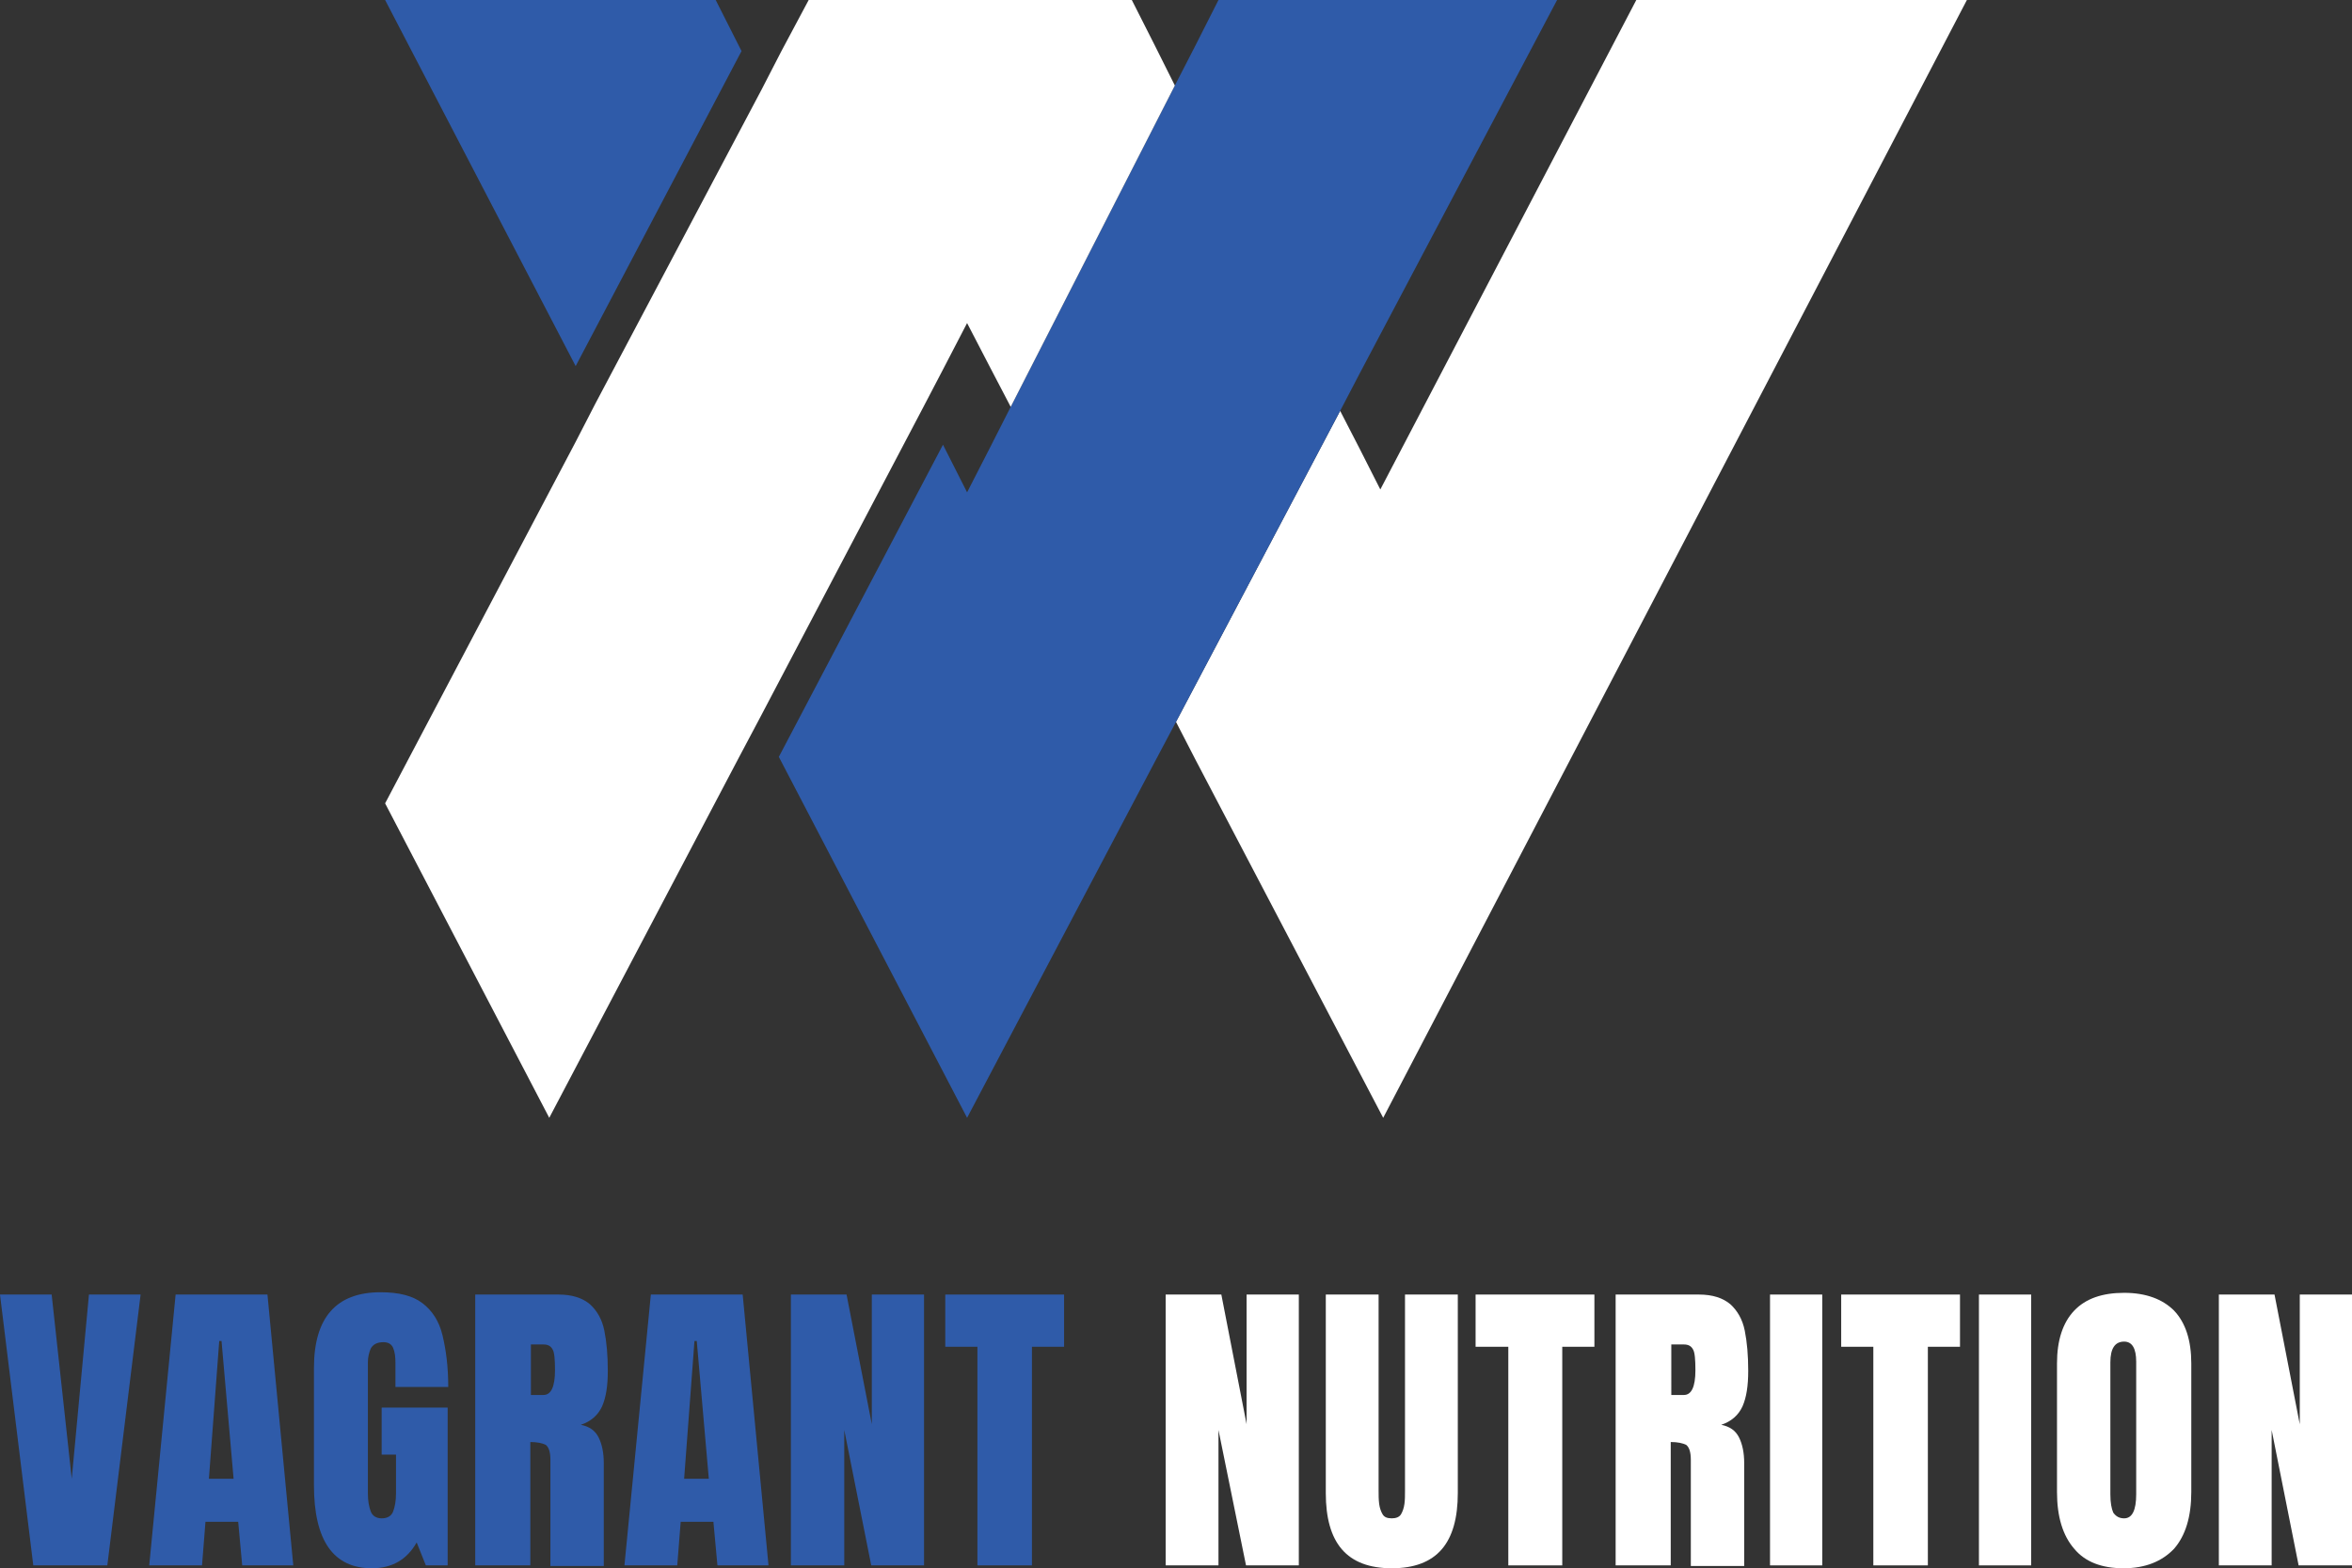 <?xml version="1.0" encoding="utf-8"?>
<!-- Generator: Adobe Illustrator 20.0.0, SVG Export Plug-In . SVG Version: 6.00 Build 0)  -->
<svg version="1.1" id="Logo" xmlns="http://www.w3.org/2000/svg" xmlns:xlink="http://www.w3.org/1999/xlink" x="0px" y="0px"
	 viewBox="0 0 409.8 273.3" style="enable-background:new 0 0 409.8 273.3;" xml:space="preserve">
<rect x="0" y="0" width="409.8" height="273.3" fill="#333333" stroke="none"/>
<style type="text/css">
	.st0{fill:#FFFFFF;}
	.st1{fill:#2F5BA9;}
</style>
<polygon class="st0" points="285.1,0 240.5,85.3 236.9,78.2 233.5,71.6 204.9,125.8 208.3,132.4 241,194.8 342.7,0 "/>
<polygon class="st1" points="124.7,0 67.1,0 100.3,63.8 129.2,8.9 "/>
<polygon class="st1" points="212.3,0 208.2,8.1 204.7,14.9 176.1,70.9 172.7,77.6 168.5,85.8 164.3,77.5 135.7,131.9 168.5,194.8 
	201.4,132.4 204.9,125.8 233.5,71.6 237,64.9 271.3,0 "/>
<polygon class="st0" points="201.3,8.1 197.2,0 140.9,0 136.1,9 132.7,15.6 103.7,70.4 100.3,77 67.1,140 95.7,194.8 128.8,131.9 
	132.3,125.3 160.9,70.9 164.4,64.2 168.5,56.3 172.6,64.2 176.1,70.9 204.7,14.9 "/>
<polygon class="st1" points="5.8,272.8 0,225.6 9,225.6 12.5,257.7 15.5,225.6 24.5,225.6 18.7,272.8 "/>
<path class="st1" d="M26,272.8l4.6-47.2h16l4.5,47.2h-8.9l-0.7-7.6h-5.7l-0.6,7.6H26z M36.4,257.7h4.3l-2.1-24h-0.4L36.4,257.7z"/>
<path class="st1" d="M64.8,273.3c-6.7,0-10.1-4.8-10.1-14.5v-20.4c0-8.8,3.9-13.2,11.6-13.2c3.2,0,5.6,0.6,7.3,1.9
	c1.7,1.3,2.9,3.1,3.5,5.6c0.6,2.5,1,5.4,1,9h-9.2v-4.2c0-1-0.1-1.9-0.4-2.6c-0.3-0.7-0.9-1-1.7-1c-1.1,0-1.8,0.4-2.2,1.1
	c-0.3,0.7-0.5,1.5-0.5,2.4v22.9c0,1.3,0.2,2.3,0.5,3.1c0.3,0.8,1,1.2,1.9,1.2c1,0,1.7-0.4,2-1.2c0.3-0.8,0.5-1.8,0.5-3.2v-6.7h-2.5
	v-8.2h11.5v27.5h-3.8l-1.6-4C70.9,271.8,68.3,273.3,64.8,273.3"/>
<path class="st1" d="M82.8,272.8v-47.2h14.5c2.4,0,4.2,0.6,5.5,1.7c1.2,1.1,2.1,2.6,2.5,4.6c0.4,2,0.6,4.3,0.6,7
	c0,2.6-0.3,4.6-1,6.2c-0.7,1.5-1.9,2.6-3.7,3.2c1.5,0.3,2.5,1,3.1,2.2c0.6,1.2,0.9,2.7,0.9,4.5v17.9h-9.3v-18.5
	c0-1.4-0.3-2.2-0.8-2.6c-0.6-0.3-1.5-0.5-2.7-0.5v21.5H82.8z M92.4,243.1h2.3c1.3,0,2-1.4,2-4.3c0-1.8-0.1-3.1-0.4-3.6
	c-0.3-0.6-0.8-0.9-1.6-0.9h-2.2V243.1z"/>
<path class="st1" d="M108.8,272.8l4.6-47.2h16l4.5,47.2h-8.9l-0.7-7.6h-5.7l-0.6,7.6H108.8z M119.2,257.7h4.3l-2.1-24H121
	L119.2,257.7z"/>
<polygon class="st1" points="137.8,272.8 137.8,225.6 147.5,225.6 151.9,248.2 151.9,225.6 161,225.6 161,272.8 151.8,272.8 
	147.1,249.2 147.1,272.8 "/>
<polygon class="st1" points="170.3,272.8 170.3,234.7 164.7,234.7 164.7,225.6 185.4,225.6 185.4,234.7 179.8,234.7 179.8,272.8 "/>
<polygon class="st0" points="203.1,272.8 203.1,225.6 212.8,225.6 217.2,248.2 217.2,225.6 226.3,225.6 226.3,272.8 217.1,272.8 
	212.3,249.2 212.3,272.8 "/>
<path class="st0" d="M242.5,273.3c-3.9,0-6.8-1.1-8.7-3.3c-1.9-2.2-2.8-5.5-2.8-9.8v-34.6h9.2v34.2c0,0.8,0,1.5,0.1,2.3
	c0.1,0.7,0.3,1.3,0.6,1.8c0.3,0.5,0.8,0.7,1.6,0.7c0.7,0,1.3-0.2,1.6-0.7c0.3-0.5,0.5-1.1,0.6-1.8c0.1-0.7,0.1-1.5,0.1-2.3v-34.2
	h9.2v34.6c0,4.3-0.9,7.6-2.8,9.8C249.3,272.2,246.4,273.3,242.5,273.3"/>
<polygon class="st0" points="262.8,272.8 262.8,234.7 257.1,234.7 257.1,225.6 277.8,225.6 277.8,234.7 272.2,234.7 272.2,272.8 "/>
<path class="st0" d="M281.5,272.8v-47.2H296c2.4,0,4.2,0.6,5.5,1.7c1.2,1.1,2.1,2.6,2.5,4.6c0.4,2,0.6,4.3,0.6,7
	c0,2.6-0.3,4.6-1,6.2c-0.7,1.5-1.9,2.6-3.7,3.2c1.5,0.3,2.5,1,3.1,2.2c0.6,1.2,0.9,2.7,0.9,4.5v17.9h-9.3v-18.5
	c0-1.4-0.3-2.2-0.8-2.6c-0.6-0.3-1.5-0.5-2.7-0.5v21.5H281.5z M291.1,243.1h2.3c1.3,0,2-1.4,2-4.3c0-1.8-0.1-3.1-0.4-3.6
	c-0.3-0.6-0.8-0.9-1.6-0.9h-2.2V243.1z"/>
<rect x="308.4" y="225.6" class="st0" width="9.1" height="47.2"/>
<polygon class="st0" points="326.4,272.8 326.4,234.7 320.8,234.7 320.8,225.6 341.5,225.6 341.5,234.7 335.9,234.7 335.9,272.8 "/>
<rect x="344.8" y="225.6" class="st0" width="9.1" height="47.2"/>
<path class="st0" d="M370,273.3c-3.8,0-6.7-1.1-8.6-3.4c-2-2.3-3-5.6-3-9.9v-22.4c0-4,1-7.1,3-9.2c2-2.1,4.9-3.1,8.7-3.1
	s6.7,1.1,8.7,3.1c2,2.1,3,5.2,3,9.2V260c0,4.3-1,7.6-3,9.9C376.7,272.1,373.8,273.3,370,273.3 M370.1,264.6c1.4,0,2.1-1.4,2.1-4.2
	v-23.1c0-2.3-0.7-3.5-2.1-3.5c-1.6,0-2.4,1.2-2.4,3.6v23c0,1.5,0.2,2.5,0.5,3.2C368.7,264.3,369.3,264.6,370.1,264.6"/>
<polygon class="st0" points="386.6,272.8 386.6,225.6 396.3,225.6 400.7,248.2 400.7,225.6 409.8,225.6 409.8,272.8 400.5,272.8 
	395.8,249.2 395.8,272.8 "/>
</svg>
